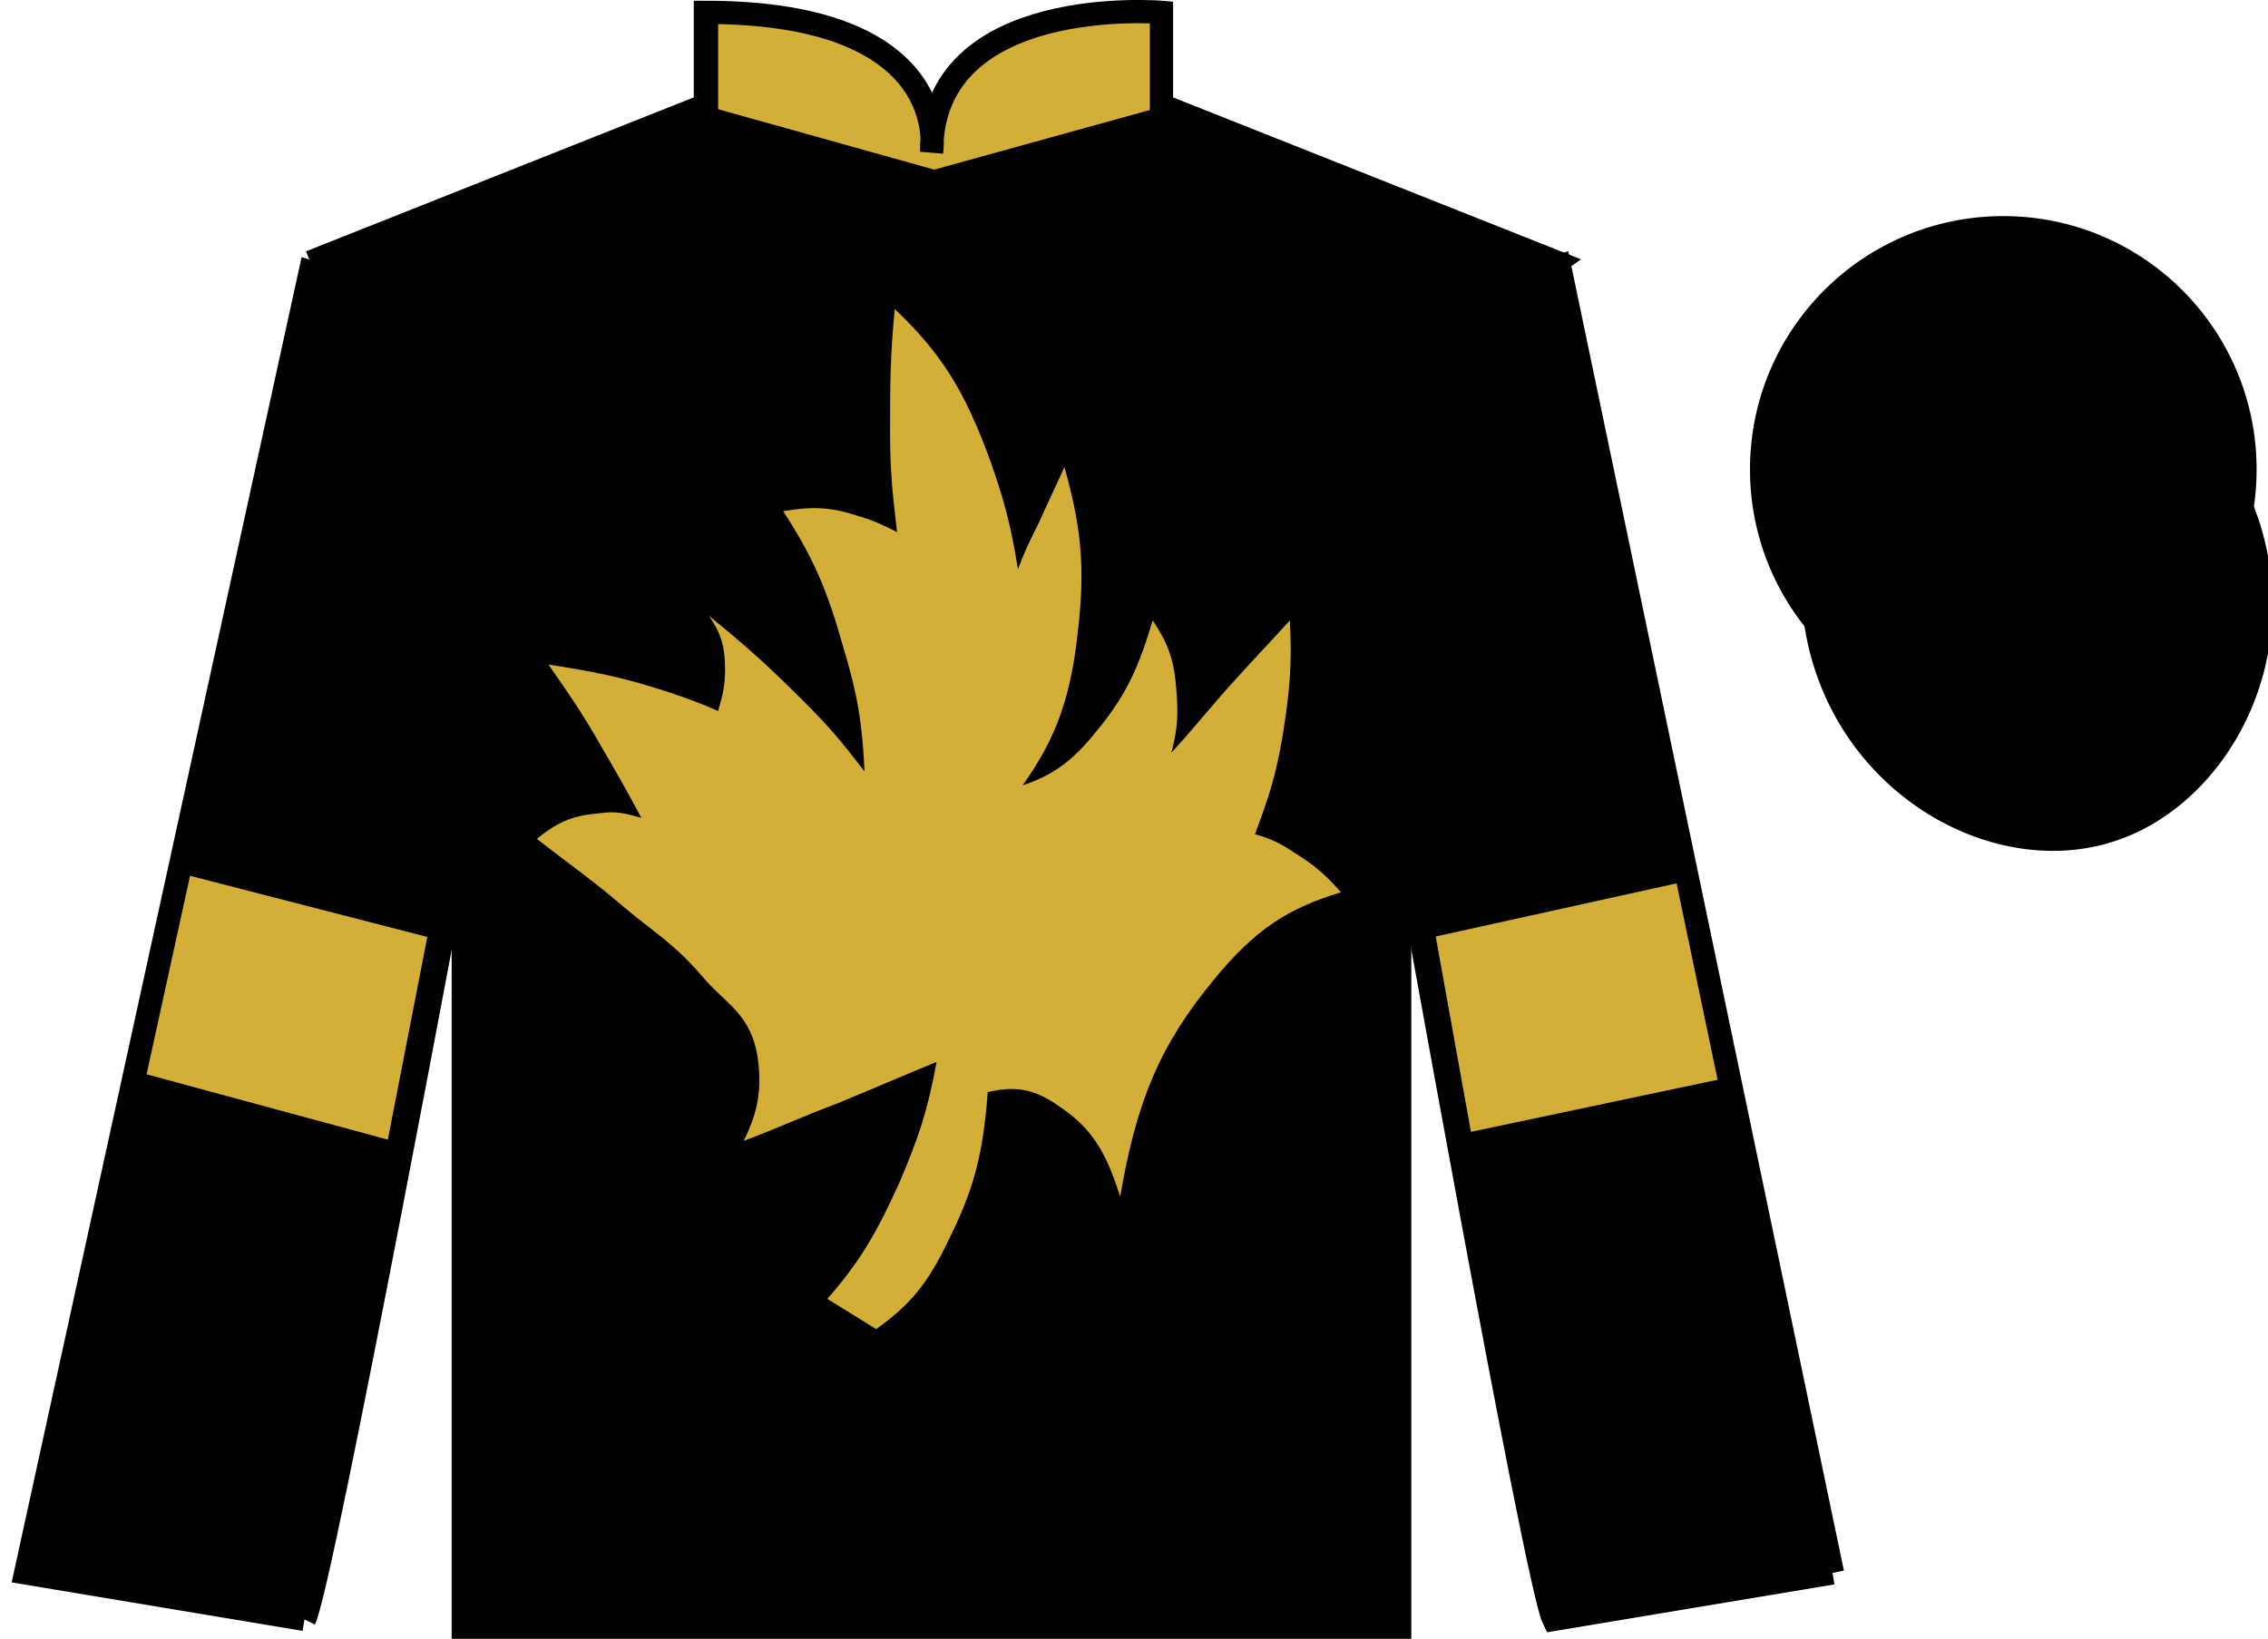 <?xml version="1.0" encoding="UTF-8" standalone="no"?>
<!DOCTYPE svg PUBLIC "-//W3C//DTD SVG 1.1//EN" "http://www.w3.org/Graphics/SVG/1.1/DTD/svg11.dtd">
<svg version="1.1" xmlns="http://www.w3.org/2000/svg" xmlns:xlink="http://www.w3.org/1999/xlink" preserveAspectRatio="xMidYMid meet" viewBox="0 0 97.59 70.53" width="97.59" height="70.53">
    <g id="silk">
        <g id="silk-jersey">
            <g id="silk-sleeves" transform="translate(0.5 0)" fill="#000000">
                <path id="left-silk-sleeve" d="M 12.602 69.695 C 13.352 68.195 19.352 35.945 19.352 35.945 C 19.852 24.445 16.352 12.695 12.852 11.695 L 0.602 67.695 L 12.602 69.695 "/>
                <path id="right-silk-sleeve" d="M 78.352 67.695 L 66.602 11.445 C 63.102 12.445 59.352 24.445 59.852 35.945 C 59.852 35.945 65.602 68.195 66.352 69.695 L 78.352 67.695 "/>
            </g>
            <g id="silk-cuffs" fill="None">
                <g>
                    <polygon points="13.5,69.6 15.2,60.7 3.6,58.9 1.6,67.4"/>
                    <path d="M8.3,64.3"/>
                </g>
                <g>
                    <rect x="66.3" y="60" transform="matrix(0.981 -0.197 0.197 0.981 -11.236 15.457)" width="11.8" height="8.6"/>
                    <path d="M72.2,64.3"/>
                </g>
            </g>
            <g id="silk-body" fill="#000000">
                <path d="M 13.352 11.281 C 13.352 11.281 18.434 14.531 19.934 29.863 C 19.934 29.863 19.934 44.863 19.934 70.031 L 60.227 70.031 L 60.227 29.695 C 60.227 29.695 62.02 14.695 66.977 11.281 L 49.977 4.531 L 49.977 0.531 C 49.977 0.531 40.086 -0.305 40.086 6.531 C 40.086 6.531 41.102 0.531 30.352 0.531 L 30.352 4.531 L 13.352 11.281"></path>
            </g>
            <g id="silk-collar" fill="#d4af37">
                <polygon class="st4" points="30.9,0.5 33.3,0.6 35.2,1 37.4,1.8 38.7,2.7 39.8,4.5 40.2,6.2 40.7,4.5 41.7,2.7 43.2,1.7 45.8,0.7 49.6,0.5 49.6,4.7 40.2,7.3 30.9,4.7 	"/>
            </g>
            <g id="silk-sleeves-pattern" transform="translate(0.5 0)" stroke="none" fill="#d4af37"><path d='M 62.793 48.711 L 61.277 40.305 L 71.824 37.977 L 73.523 46.445 L 62.793 48.711 '/><path d='M 16.188 49.047 L 17.887 40.324 L 7.402 37.621 L 5.516 46.156 L 16.188 49.047 '/></g>
            <g id="silk-body-pattern" stroke="none" fill="#d4af37"><path d='M35.6,55.9c1.4-1.6,2.1-2.8,3.1-5c0.8-1.9,1.2-3,1.6-5.2c-1.7,0.7-2.6,1.1-4.3,1.8c-1.6,0.6-2.4,1-4,1.6 c0.6-1.2,0.8-2.2,0.6-3.6c-0.3-1.9-1.4-2.3-2.4-3.5c-1.2-1.4-2.1-1.9-3.4-3c-1.4-1.2-2.3-1.8-3.7-2.9c1-0.8,1.6-1,2.7-1.1 c0.7-0.1,1.1,0,1.8,0.2c-0.7-1.3-1.1-2-1.8-3.2c-0.8-1.4-1.3-2.1-2.2-3.4c1.9,0.3,3,0.5,4.9,1.1c0.9,0.3,1.5,0.5,2.4,0.9 c0.2-0.7,0.3-1.1,0.3-1.8c0-1-0.2-1.6-0.7-2.3c1.6,1.3,2.5,2.1,4.1,3.7c1.1,1.1,1.6,1.7,2.6,3c-0.1-2.1-0.3-3.3-0.9-5.3 c-0.7-2.5-1.3-3.9-2.6-5.9c1.2-0.2,2-0.2,3.2,0.2c0.7,0.2,1.1,0.4,1.7,0.7c-0.2-1.7-0.3-2.6-0.3-4.3c0-2.1,0-3.2,0.2-5.3 c2,1.9,3,3.5,4.1,6.5c0.6,1.7,0.9,2.8,1.2,4.7c0.3-0.8,0.5-1.2,0.9-2c0.4-0.9,0.7-1.5,1.1-2.4c0.7,2.5,0.9,4.2,0.6,6.9 c-0.3,2.9-0.9,4.7-2.4,6.8c1.5-0.5,2.3-1.2,3.4-2.6c1.1-1.4,1.6-2.5,2.2-4.5c0.6,0.9,0.9,1.6,1,2.8c0.1,1.1,0.1,1.8-0.2,2.9 c1.1-1.2,1.7-2,2.8-3.2c0.9-1,1.4-1.5,2.3-2.5c0.1,1.9,0,3-0.3,4.9c-0.3,1.8-0.6,2.7-1.2,4.3c0.7,0.2,1.1,0.4,1.7,0.8 c0.8,0.5,1.3,0.9,2,1.7c-2.3,0.7-3.7,1.6-5.5,3.8c-2.3,2.8-3.3,5.2-4,9.3c-0.6-1.9-1.2-2.9-2.5-3.8c-1.1-0.8-1.9-1-3.2-0.7 c-0.2,2.7-0.6,4.2-1.7,6.4c-0.9,1.9-1.7,2.8-3.1,3.8L35.6,55.9z'/></g>
        </g>
        <g id="silk-jersey-outline" stroke="#000000" stroke-width="1" stroke-opacity="1">
            <g id="silk-sleeves" transform="translate(0.5 0)" fill="none">
                <path id="left-silk-sleeve" d="M 12.602 69.695 C 13.352 68.195 19.352 35.945 19.352 35.945 C 19.852 24.445 16.352 12.695 12.852 11.695 L 0.602 67.695 L 12.602 69.695 "/>
                <path id="right-silk-sleeve" d="M 78.352 67.695 L 66.602 11.445 C 63.102 12.445 59.352 24.445 59.852 35.945 C 59.852 35.945 65.602 68.195 66.352 69.695 L 78.352 67.695 "/>
            </g>
            <g id="silk-body" fill="none">
                <path d="M 13.352 11.281 C 13.352 11.281 18.434 14.531 19.934 29.863 C 19.934 29.863 19.934 44.863 19.934 70.031 L 60.227 70.031 L 60.227 29.695 C 60.227 29.695 62.02 14.695 66.977 11.281 L 49.977 4.531 L 49.977 0.531 C 49.977 0.531 40.086 -0.305 40.086 6.531 C 40.086 6.531 41.102 0.531 30.352 0.531 L 30.352 4.531 L 13.352 11.281"></path>
            </g>
        </g>
        <g id="silk-cap">
            <g id="silk-cap-body" fill="#000000">
                <circle cx="86.2" cy="20.2" r="10.4"/>
                <path d="M78.1,26.6c0.9,6.8,7.4,10.7,12.5,9.2c4.8-1.4,8.2-7.6,6-13.6c-0.8,3.9-3.9,7-7.7,8 C84.9,31.2,80.7,29.8,78.1,26.6z"/>
            </g>
            <g id="silk-cap-pattern" fill="#d4af37"></g>
        </g>
        <g id="silk-cap-outline" stroke="#000000" stroke-width="1" stroke-opacity="1">
            <g id="silk-cap-body" fill="none">
                <circle cx="86.2" cy="20.2" r="10.4"/>
                <path d="M78.1,26.6c0.9,6.8,7.4,10.7,12.5,9.2c4.8-1.4,8.2-7.6,6-13.6c-0.8,3.9-3.9,7-7.7,8 C84.9,31.2,80.7,29.8,78.1,26.6z"/>
            </g>
        </g>
    </g>
</svg>

